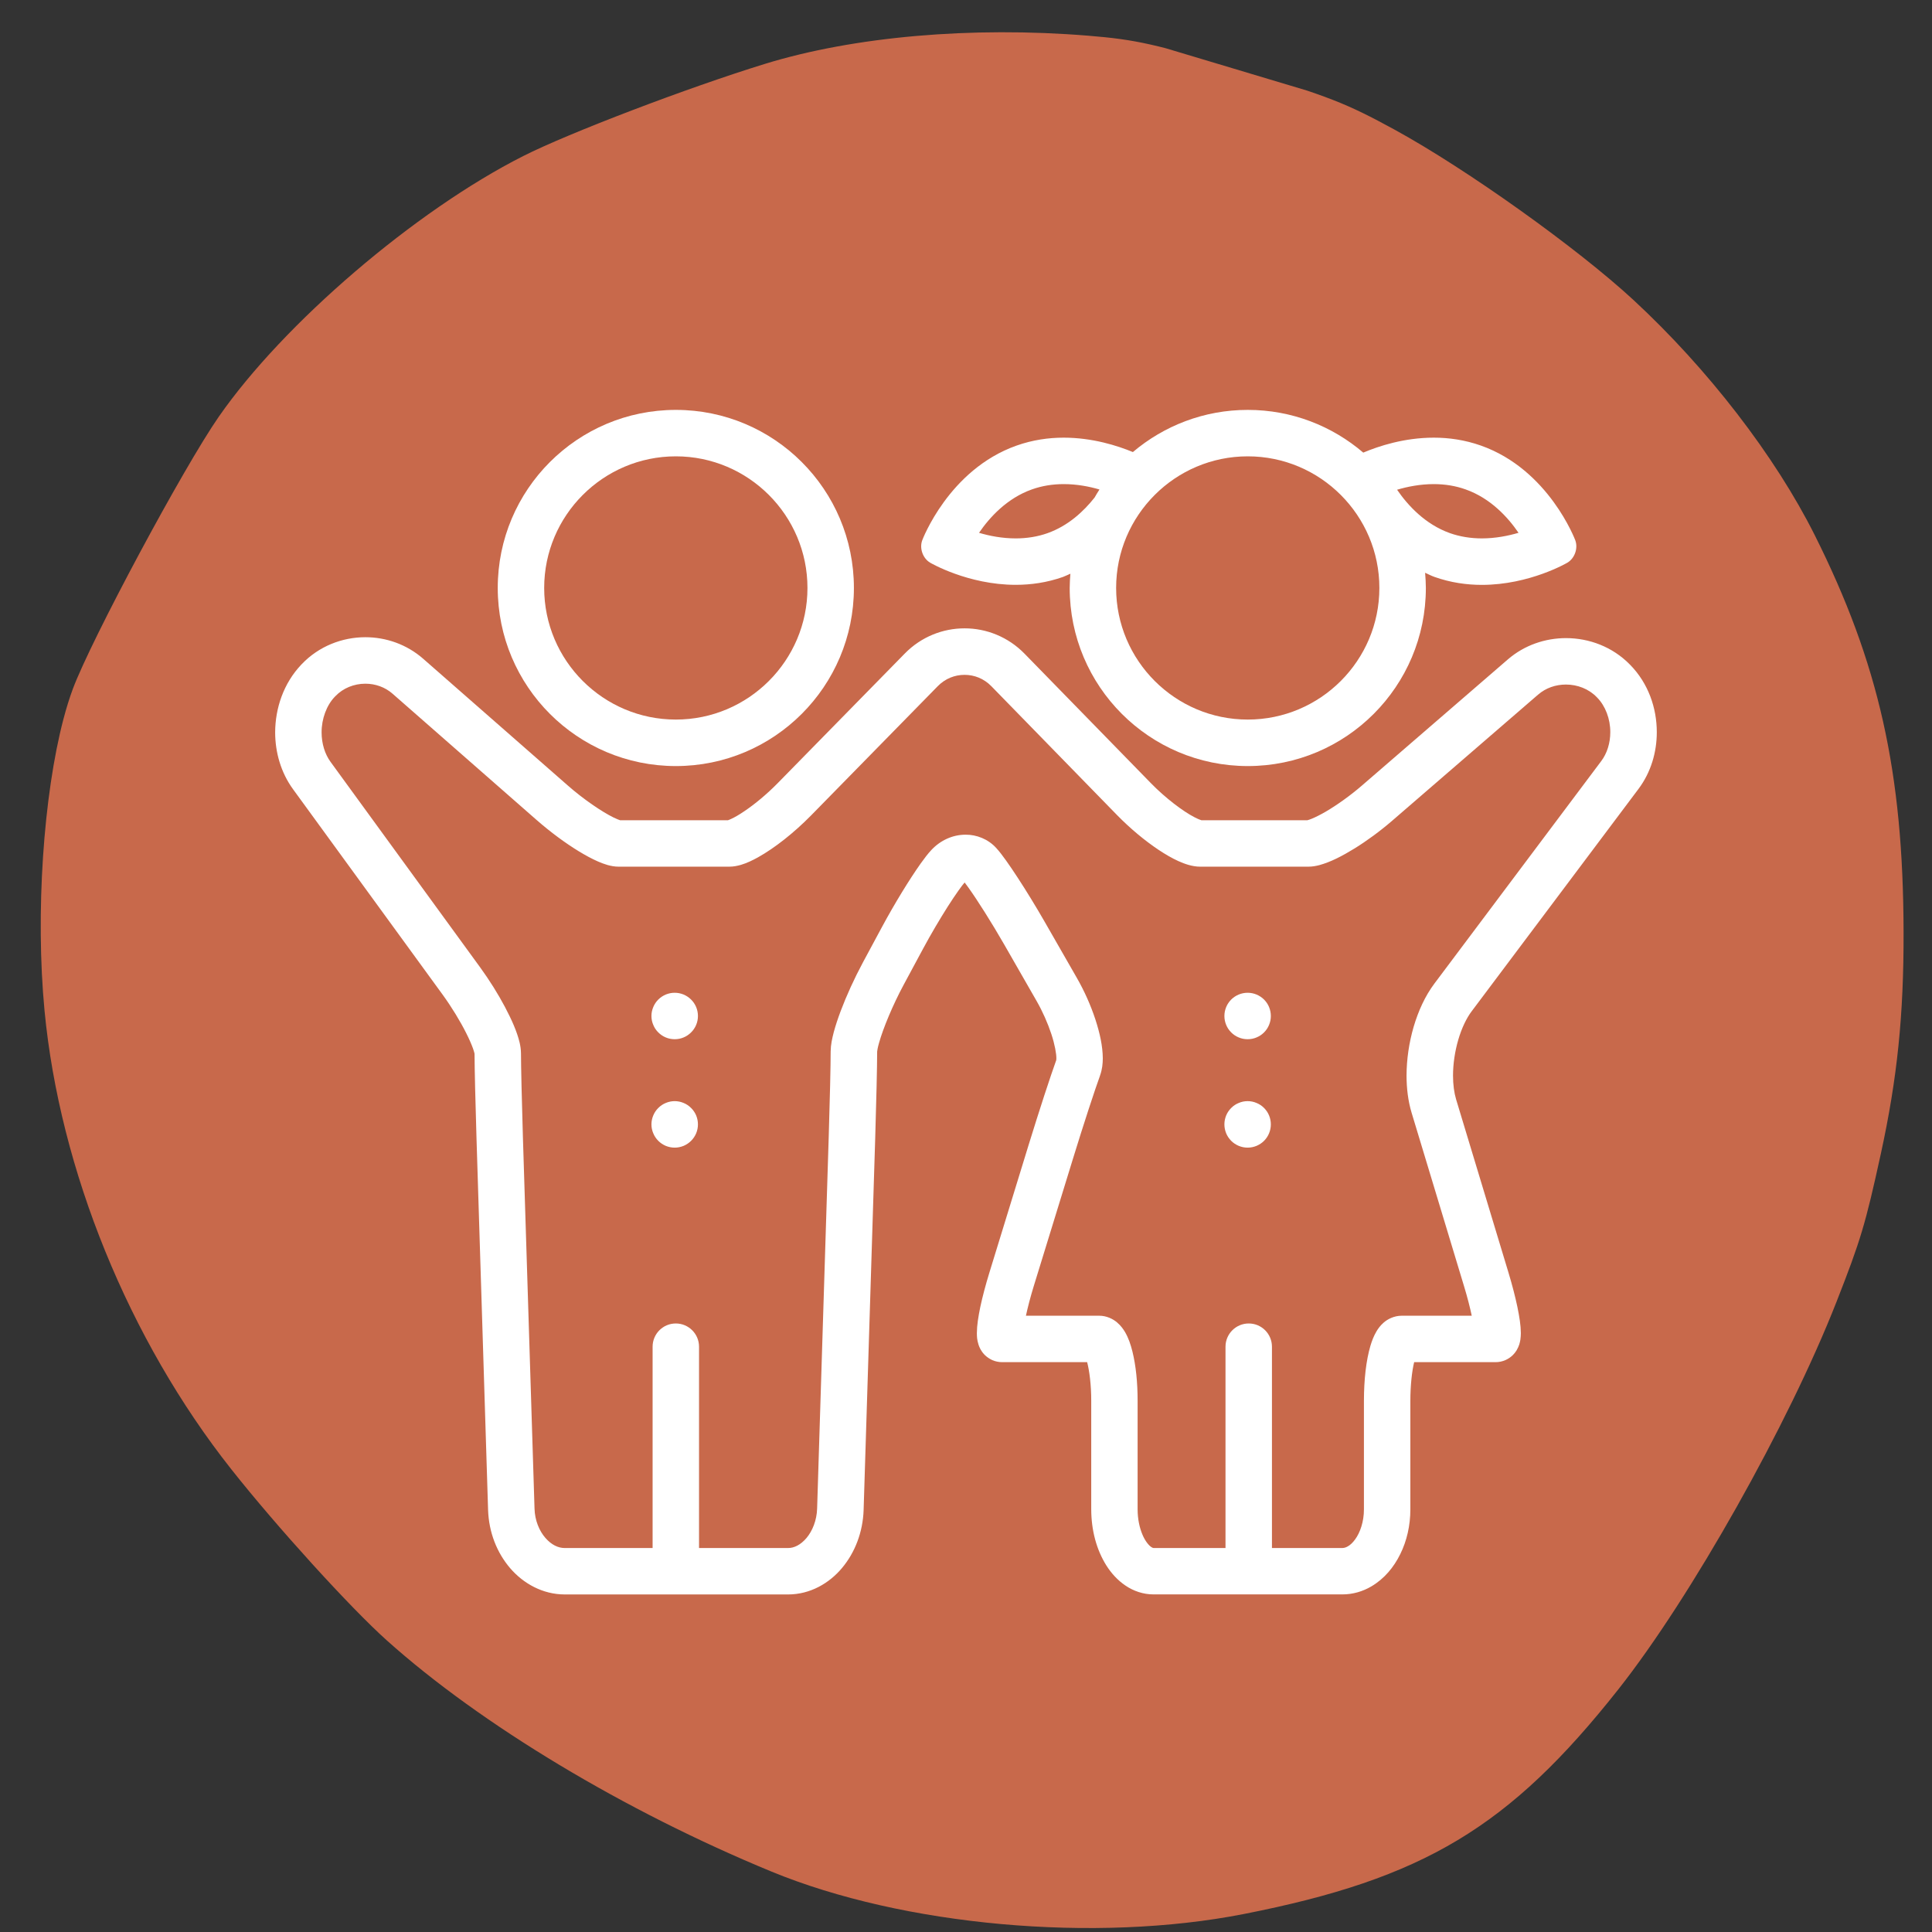 <svg xmlns="http://www.w3.org/2000/svg" xmlns:xlink="http://www.w3.org/1999/xlink" width="200" zoomAndPan="magnify" viewBox="0 0 150 150" height="200" preserveAspectRatio="xMidYMid meet" version="1.0"><rect x="0" y="0" width="150" height="150" fill="#333333" stroke="none"/><defs><clipPath id="1d9255237b"><path d="M 3 2 L 148 2 L 148 150 L 3 150 Z M 3 2 " clip-rule="nonzero"/></clipPath><clipPath id="cd4013132d"><path d="M -15.52 123.867 L 26.242 -15.512 L 165.621 26.254 L 123.859 165.629 Z M -15.52 123.867 " clip-rule="nonzero"/></clipPath><clipPath id="d2bac77801"><path d="M -15.52 123.867 L 26.242 -15.512 L 165.621 26.254 L 123.859 165.629 Z M -15.52 123.867 " clip-rule="nonzero"/></clipPath><clipPath id="ed2adb9529"><path d="M 21.379 48 L 128.629 48 L 128.629 124 L 21.379 124 Z M 21.379 48 " clip-rule="nonzero"/></clipPath><clipPath id="998ca4df97"><path d="M 38 31.492 L 67 31.492 L 67 60 L 38 60 Z M 38 31.492 " clip-rule="nonzero"/></clipPath><clipPath id="9766aa77d7"><path d="M 71 31.492 L 123 31.492 L 123 60 L 71 60 Z M 71 31.492 " clip-rule="nonzero"/></clipPath></defs><g clip-path="url(#1d9255237b)"><g clip-path="url(#cd4013132d)"><g clip-path="url(#d2bac77801)"><path fill="#c8694b" d="M 4.93 55.812 C 3.375 61.715 2.738 70.922 3.457 78.461 C 4.637 90.832 10 104.008 17.953 114.066 C 21.477 118.527 27.199 124.824 30.035 127.363 C 37.328 133.898 48.488 140.605 59.898 145.309 C 70.133 149.527 85.055 150.867 96.578 148.602 C 110.535 145.859 117.188 141.867 125.648 131.16 C 131.285 124.027 138.867 110.559 142.582 101.082 C 144.465 96.281 144.824 95.082 146.023 89.602 C 147.305 83.723 147.809 78.832 147.793 72.352 C 147.766 59.93 145.875 51.492 140.891 41.539 C 137.82 35.41 132.609 28.648 126.832 23.301 C 122.473 19.266 113.859 13.121 108.297 10.078 C 104.48 7.996 103.219 7.504 96.383 5.434 C 89.691 3.41 88.199 3.074 84.469 2.77 C 75.438 2.035 66.285 2.836 59.383 4.961 C 53.402 6.805 44.148 10.332 40.621 12.117 C 32.242 16.352 22.016 25.109 16.98 32.363 C 14.238 36.309 7.07 49.684 5.652 53.496 C 5.395 54.191 5.152 54.969 4.93 55.812 Z M 4.93 55.812 " fill-opacity="1" fill-rule="nonzero"/></g></g></g><path fill="#ffffff" d="M 77.348 65.84 L 77.352 65.844 Z M 77.348 65.84 " fill-opacity="1" fill-rule="nonzero"/><g clip-path="url(#ed2adb9529)"><path fill="#ffffff" d="M 114.262 78.512 L 127.211 61.254 C 128.188 59.949 128.633 58.387 128.633 56.848 C 128.633 54.965 127.973 53.059 126.578 51.629 L 126.543 51.598 L 126.492 51.543 L 126.539 51.59 C 125.191 50.215 123.375 49.543 121.586 49.543 C 119.988 49.543 118.363 50.078 117.066 51.199 L 105.754 60.977 C 104.844 61.766 103.809 62.5 102.945 63.008 C 102.516 63.258 102.121 63.453 101.844 63.566 C 101.703 63.625 101.59 63.66 101.527 63.676 L 101.504 63.684 C 100.531 63.684 94.289 63.684 93.281 63.684 C 93.223 63.668 93.012 63.594 92.746 63.453 C 91.863 63.004 90.461 61.945 89.336 60.785 L 79.547 50.754 C 78.277 49.449 76.574 48.781 74.891 48.785 C 73.211 48.781 71.516 49.441 70.246 50.742 L 60.395 60.789 C 59.559 61.645 58.598 62.441 57.793 62.98 C 57.395 63.254 57.031 63.461 56.773 63.578 C 56.652 63.637 56.559 63.668 56.516 63.684 C 55.543 63.684 49.043 63.684 48.145 63.684 C 48.074 63.66 47.879 63.59 47.633 63.469 C 46.746 63.035 45.289 62.051 44.051 60.957 L 32.855 51.145 C 31.57 50.02 29.957 49.473 28.367 49.473 C 26.574 49.473 24.758 50.168 23.426 51.566 L 23.391 51.602 C 22.016 53.055 21.371 54.973 21.363 56.863 C 21.367 58.398 21.797 59.961 22.75 61.273 L 34.359 77.215 C 35.074 78.199 35.742 79.301 36.203 80.223 C 36.434 80.68 36.613 81.098 36.723 81.402 C 36.777 81.555 36.812 81.68 36.832 81.758 L 36.844 81.82 C 36.844 82.859 36.914 85.75 36.996 88.383 L 37.895 117.238 C 37.953 118.969 38.578 120.551 39.609 121.754 C 40.633 122.945 42.133 123.789 43.84 123.793 C 46.035 123.793 59.051 123.793 61.195 123.793 C 62.895 123.789 64.375 122.934 65.375 121.738 C 66.383 120.535 66.992 118.957 67.051 117.238 L 67.953 88.305 C 68.035 85.645 68.102 82.691 68.102 81.641 C 68.102 81.605 68.145 81.32 68.25 80.965 C 68.555 79.867 69.316 78.023 70.168 76.445 L 71.66 73.672 C 72.262 72.551 72.961 71.367 73.578 70.395 C 73.891 69.906 74.18 69.473 74.426 69.129 C 74.621 68.848 74.797 68.629 74.895 68.516 C 74.973 68.621 75.074 68.754 75.18 68.902 C 75.887 69.887 77.008 71.66 77.965 73.328 L 80.469 77.695 C 80.945 78.52 81.348 79.441 81.621 80.266 C 81.895 81.086 82.023 81.836 82.016 82.172 L 82.008 82.305 C 81.797 82.887 81.469 83.859 81.086 85.027 C 80.699 86.219 80.262 87.59 79.871 88.863 L 76.809 98.828 C 76.516 99.781 76.281 100.676 76.113 101.457 C 75.953 102.246 75.848 102.879 75.844 103.5 C 75.848 103.75 75.844 103.996 75.973 104.402 C 76.043 104.605 76.148 104.879 76.445 105.188 C 76.594 105.336 76.797 105.488 77.039 105.598 C 77.277 105.703 77.555 105.758 77.801 105.758 C 78.18 105.758 79.758 105.758 81.309 105.758 C 82.379 105.758 83.555 105.758 84.406 105.758 C 84.578 106.414 84.727 107.527 84.723 108.762 L 84.723 117.18 C 84.727 118.812 85.129 120.316 85.895 121.539 C 86.281 122.148 86.766 122.688 87.383 123.105 C 87.992 123.52 88.758 123.793 89.566 123.789 C 91.242 123.789 102.293 123.789 104.211 123.789 C 105.035 123.793 105.816 123.555 106.477 123.164 C 107.473 122.578 108.215 121.684 108.719 120.656 C 109.227 119.625 109.5 118.438 109.5 117.18 L 109.5 108.762 C 109.5 107.559 109.625 106.461 109.789 105.781 C 109.789 105.773 109.793 105.766 109.793 105.758 C 110.605 105.758 111.707 105.758 112.711 105.758 C 114.219 105.758 115.754 105.758 116.121 105.758 C 116.371 105.758 116.652 105.703 116.898 105.59 C 117.332 105.395 117.602 105.078 117.746 104.844 C 117.961 104.477 118 104.234 118.039 104.031 C 118.07 103.828 118.074 103.664 118.078 103.504 C 118.074 102.887 117.969 102.254 117.809 101.465 C 117.645 100.684 117.414 99.785 117.125 98.828 L 113.051 85.352 C 112.902 84.855 112.812 84.211 112.812 83.512 C 112.812 82.613 112.957 81.625 113.219 80.73 C 113.477 79.84 113.859 79.043 114.262 78.512 Z M 82.023 82.266 L 82.023 82.262 C 82.023 82.262 82.023 82.266 82.023 82.266 Z M 84.238 105.25 Z M 111.379 76.348 C 110.637 77.336 110.117 78.496 109.754 79.723 C 109.398 80.949 109.207 82.246 109.203 83.516 C 109.207 84.504 109.32 85.477 109.598 86.398 L 113.672 99.875 C 113.93 100.719 114.129 101.508 114.266 102.152 C 113.777 102.152 113.242 102.152 112.711 102.152 C 111.199 102.152 109.457 102.152 108.832 102.152 C 108.215 102.152 107.703 102.438 107.418 102.695 C 107.152 102.93 106.996 103.156 106.867 103.371 C 106.648 103.746 106.516 104.102 106.398 104.492 C 106.062 105.645 105.898 107.105 105.895 108.77 L 105.895 117.184 C 105.898 118.148 105.594 119 105.211 119.52 C 105.023 119.781 104.824 119.957 104.652 120.055 C 104.48 120.156 104.348 120.184 104.211 120.188 C 102.828 120.188 100.684 120.188 98.754 120.188 L 98.754 104.559 C 98.754 103.562 97.949 102.754 96.953 102.754 C 95.957 102.754 95.148 103.562 95.148 104.559 L 95.148 120.188 C 93.152 120.188 90.887 120.188 89.566 120.188 C 89.539 120.184 89.504 120.188 89.387 120.113 C 89.219 120.008 88.922 119.68 88.703 119.156 C 88.477 118.633 88.324 117.938 88.324 117.18 L 88.324 108.766 C 88.324 107.316 88.188 106.008 87.922 104.934 C 87.785 104.391 87.629 103.91 87.348 103.422 C 87.203 103.18 87.023 102.922 86.719 102.664 C 86.422 102.414 85.922 102.148 85.328 102.152 C 84.672 102.152 82.859 102.152 81.309 102.152 C 80.738 102.152 80.168 102.152 79.652 102.152 C 79.793 101.512 79.992 100.727 80.25 99.887 L 83.316 89.926 C 83.699 88.672 84.133 87.316 84.512 86.148 C 84.895 84.98 85.23 83.984 85.406 83.512 L 85.406 83.504 C 85.578 83.023 85.617 82.594 85.621 82.172 C 85.613 81.207 85.391 80.211 85.043 79.141 C 84.691 78.074 84.203 76.961 83.594 75.902 L 81.09 71.535 C 80.414 70.359 79.676 69.156 79.02 68.152 C 78.691 67.648 78.383 67.191 78.109 66.809 C 77.832 66.422 77.602 66.117 77.352 65.844 C 76.719 65.141 75.809 64.797 74.969 64.805 C 73.965 64.805 73.016 65.242 72.316 65.988 C 72.035 66.289 71.781 66.625 71.484 67.039 C 70.609 68.273 69.457 70.152 68.48 71.965 L 66.988 74.738 C 66.32 75.984 65.723 77.301 65.277 78.48 C 65.055 79.07 64.871 79.625 64.734 80.133 C 64.602 80.652 64.5 81.09 64.492 81.637 C 64.496 82.574 64.426 85.566 64.344 88.191 L 63.441 117.125 C 63.414 118.047 63.07 118.875 62.613 119.414 C 62.145 119.961 61.641 120.188 61.195 120.188 C 59.48 120.188 56.668 120.188 54.273 120.188 L 54.273 104.559 C 54.273 103.562 53.465 102.754 52.469 102.754 C 51.473 102.754 50.668 103.562 50.668 104.559 L 50.668 120.188 C 48.301 120.188 45.543 120.188 43.836 120.188 C 43.348 120.188 42.816 119.949 42.34 119.398 C 41.871 118.859 41.523 118.039 41.5 117.125 L 40.598 88.27 C 40.516 85.645 40.449 82.684 40.449 81.781 C 40.445 81.465 40.402 81.207 40.344 80.949 C 40.137 80.082 39.734 79.188 39.203 78.176 C 38.672 77.176 38.004 76.102 37.27 75.094 L 25.664 59.152 C 25.223 58.551 24.969 57.727 24.969 56.867 C 24.965 55.805 25.359 54.754 25.996 54.094 L 26.035 54.055 C 26.637 53.422 27.492 53.082 28.367 53.082 C 29.141 53.082 29.895 53.348 30.477 53.859 L 41.672 63.672 C 42.75 64.613 43.895 65.457 44.938 66.094 C 45.465 66.414 45.957 66.68 46.438 66.891 C 46.68 66.996 46.922 67.086 47.172 67.16 C 47.43 67.227 47.699 67.289 48.051 67.289 C 48.922 67.289 55.66 67.289 56.602 67.289 C 56.965 67.289 57.254 67.223 57.523 67.148 C 57.992 67.008 58.41 66.805 58.852 66.562 C 60.156 65.832 61.629 64.672 62.965 63.316 L 72.816 53.266 C 73.395 52.68 74.133 52.395 74.887 52.395 C 75.645 52.395 76.383 52.68 76.965 53.273 L 86.75 63.305 C 87.77 64.344 88.887 65.27 89.945 65.977 C 90.473 66.328 90.988 66.629 91.496 66.859 C 91.754 66.973 92.008 67.074 92.281 67.152 C 92.555 67.227 92.848 67.289 93.207 67.289 C 94.199 67.289 100.602 67.289 101.559 67.289 C 101.898 67.289 102.172 67.234 102.434 67.168 C 103.328 66.922 104.195 66.469 105.172 65.871 C 106.137 65.273 107.156 64.527 108.109 63.703 L 119.422 53.926 L 119.426 53.926 C 120.012 53.414 120.781 53.148 121.578 53.148 C 122.477 53.148 123.348 53.488 123.957 54.113 L 124 54.156 C 124.641 54.805 125.027 55.816 125.023 56.848 C 125.023 57.684 124.773 58.492 124.32 59.09 Z M 111.379 76.348 " fill-opacity="1" fill-rule="nonzero"/></g><g clip-path="url(#998ca4df97)"><path fill="#ffffff" d="M 52.473 59.477 C 60.105 59.477 66.297 53.285 66.297 45.648 C 66.297 38.012 60.105 31.824 52.473 31.824 C 44.836 31.824 38.645 38.012 38.645 45.648 C 38.645 53.285 44.836 59.477 52.473 59.477 Z M 52.473 35.43 C 58.105 35.43 62.691 40.016 62.691 45.648 C 62.691 51.285 58.105 55.867 52.473 55.867 C 46.836 55.867 42.25 51.285 42.25 45.648 C 42.25 40.016 46.836 35.43 52.473 35.43 Z M 52.473 35.43 " fill-opacity="1" fill-rule="nonzero"/></g><path fill="#ffffff" d="M 54.188 78.883 C 54.188 79.121 54.141 79.352 54.051 79.57 C 53.957 79.793 53.828 79.988 53.656 80.156 C 53.488 80.324 53.293 80.457 53.074 80.547 C 52.852 80.641 52.621 80.684 52.383 80.684 C 52.145 80.684 51.914 80.641 51.691 80.547 C 51.473 80.457 51.277 80.324 51.109 80.156 C 50.938 79.988 50.809 79.793 50.719 79.57 C 50.625 79.352 50.578 79.121 50.578 78.883 C 50.578 78.641 50.625 78.414 50.719 78.191 C 50.809 77.969 50.938 77.777 51.109 77.605 C 51.277 77.438 51.473 77.309 51.691 77.215 C 51.914 77.125 52.145 77.078 52.383 77.078 C 52.621 77.078 52.852 77.125 53.074 77.215 C 53.293 77.309 53.488 77.438 53.656 77.605 C 53.828 77.777 53.957 77.969 54.051 78.191 C 54.141 78.414 54.188 78.641 54.188 78.883 Z M 54.188 78.883 " fill-opacity="1" fill-rule="nonzero"/><path fill="#ffffff" d="M 54.188 87.297 C 54.188 87.535 54.141 87.766 54.051 87.988 C 53.957 88.207 53.828 88.402 53.656 88.574 C 53.488 88.742 53.293 88.871 53.074 88.965 C 52.852 89.055 52.621 89.102 52.383 89.102 C 52.145 89.102 51.914 89.055 51.691 88.965 C 51.473 88.871 51.277 88.742 51.109 88.574 C 50.938 88.402 50.809 88.207 50.719 87.988 C 50.625 87.766 50.578 87.535 50.578 87.297 C 50.578 87.059 50.625 86.828 50.719 86.605 C 50.809 86.387 50.938 86.191 51.109 86.023 C 51.277 85.852 51.473 85.723 51.691 85.633 C 51.914 85.539 52.145 85.492 52.383 85.492 C 52.621 85.492 52.852 85.539 53.074 85.633 C 53.293 85.723 53.488 85.852 53.656 86.023 C 53.828 86.191 53.957 86.387 54.051 86.605 C 54.141 86.828 54.188 87.059 54.188 87.297 Z M 54.188 87.297 " fill-opacity="1" fill-rule="nonzero"/><path fill="#ffffff" d="M 98.668 78.883 C 98.668 79.121 98.621 79.352 98.531 79.57 C 98.441 79.793 98.309 79.988 98.141 80.156 C 97.973 80.324 97.777 80.457 97.555 80.547 C 97.336 80.641 97.105 80.684 96.867 80.684 C 96.625 80.684 96.395 80.641 96.176 80.547 C 95.953 80.457 95.758 80.324 95.59 80.156 C 95.422 79.988 95.289 79.793 95.199 79.57 C 95.109 79.352 95.062 79.121 95.062 78.883 C 95.062 78.641 95.109 78.414 95.199 78.191 C 95.289 77.969 95.422 77.777 95.59 77.605 C 95.758 77.438 95.953 77.309 96.176 77.215 C 96.395 77.125 96.625 77.078 96.867 77.078 C 97.105 77.078 97.336 77.125 97.555 77.215 C 97.777 77.309 97.973 77.438 98.141 77.605 C 98.309 77.777 98.441 77.969 98.531 78.191 C 98.621 78.414 98.668 78.641 98.668 78.883 Z M 98.668 78.883 " fill-opacity="1" fill-rule="nonzero"/><path fill="#ffffff" d="M 98.668 87.297 C 98.668 87.535 98.621 87.766 98.531 87.988 C 98.441 88.207 98.309 88.402 98.141 88.574 C 97.973 88.742 97.777 88.871 97.555 88.965 C 97.336 89.055 97.105 89.102 96.867 89.102 C 96.625 89.102 96.395 89.055 96.176 88.965 C 95.953 88.871 95.758 88.742 95.59 88.574 C 95.422 88.402 95.289 88.207 95.199 87.988 C 95.109 87.766 95.062 87.535 95.062 87.297 C 95.062 87.059 95.109 86.828 95.199 86.605 C 95.289 86.387 95.422 86.191 95.59 86.023 C 95.758 85.852 95.953 85.723 96.176 85.633 C 96.395 85.539 96.625 85.492 96.867 85.492 C 97.105 85.492 97.336 85.539 97.555 85.633 C 97.777 85.723 97.973 85.852 98.141 86.023 C 98.309 86.191 98.441 86.387 98.531 86.605 C 98.621 86.828 98.668 87.059 98.668 87.297 Z M 98.668 87.297 " fill-opacity="1" fill-rule="nonzero"/><g clip-path="url(#9766aa77d7)"><path fill="#ffffff" d="M 72.219 43.688 C 72.219 43.688 75.141 45.406 78.859 45.406 C 80.027 45.406 81.273 45.238 82.531 44.793 C 82.734 44.719 82.914 44.621 83.105 44.543 C 83.078 44.906 83.051 45.273 83.051 45.648 C 83.051 53.285 89.242 59.477 96.879 59.477 C 104.516 59.477 110.703 53.285 110.703 45.648 C 110.703 45.25 110.676 44.859 110.645 44.469 C 110.887 44.578 111.117 44.703 111.375 44.793 C 112.637 45.238 113.879 45.41 115.051 45.41 C 118.766 45.41 121.688 43.688 121.688 43.688 C 122.258 43.352 122.535 42.57 122.305 41.949 C 122.305 41.949 120.258 36.465 114.988 34.598 C 113.73 34.152 112.488 33.98 111.32 33.98 C 109.023 33.98 107.035 34.637 105.844 35.141 C 103.43 33.078 100.301 31.824 96.875 31.824 C 93.477 31.824 90.363 33.059 87.957 35.098 C 86.758 34.602 84.816 33.98 82.586 33.98 C 81.418 33.98 80.176 34.152 78.918 34.598 C 73.648 36.465 71.602 41.949 71.602 41.949 C 71.371 42.57 71.648 43.352 72.219 43.688 Z M 111.32 37.586 C 112.191 37.586 113.02 37.723 113.785 37.996 C 115.723 38.68 117.07 40.156 117.898 41.367 C 117.098 41.602 116.109 41.801 115.051 41.801 C 114.176 41.801 113.344 41.664 112.578 41.395 C 110.645 40.707 109.297 39.23 108.469 38.023 C 109.27 37.785 110.258 37.586 111.32 37.586 Z M 96.875 35.43 C 102.512 35.43 107.094 40.016 107.094 45.648 C 107.094 51.285 102.512 55.867 96.875 55.867 C 91.242 55.867 86.656 51.285 86.656 45.648 C 86.656 40.016 91.242 35.43 96.875 35.43 Z M 80.121 37.996 C 80.887 37.723 81.715 37.586 82.586 37.586 C 83.617 37.586 84.574 37.773 85.363 38.004 C 85.227 38.207 85.105 38.418 84.984 38.629 C 84.145 39.691 82.941 40.824 81.328 41.395 C 80.562 41.668 79.73 41.801 78.859 41.801 C 77.801 41.801 76.812 41.605 76.012 41.367 C 76.84 40.156 78.188 38.68 80.121 37.996 Z M 80.121 37.996 " fill-opacity="1" fill-rule="nonzero"/></g></svg>
